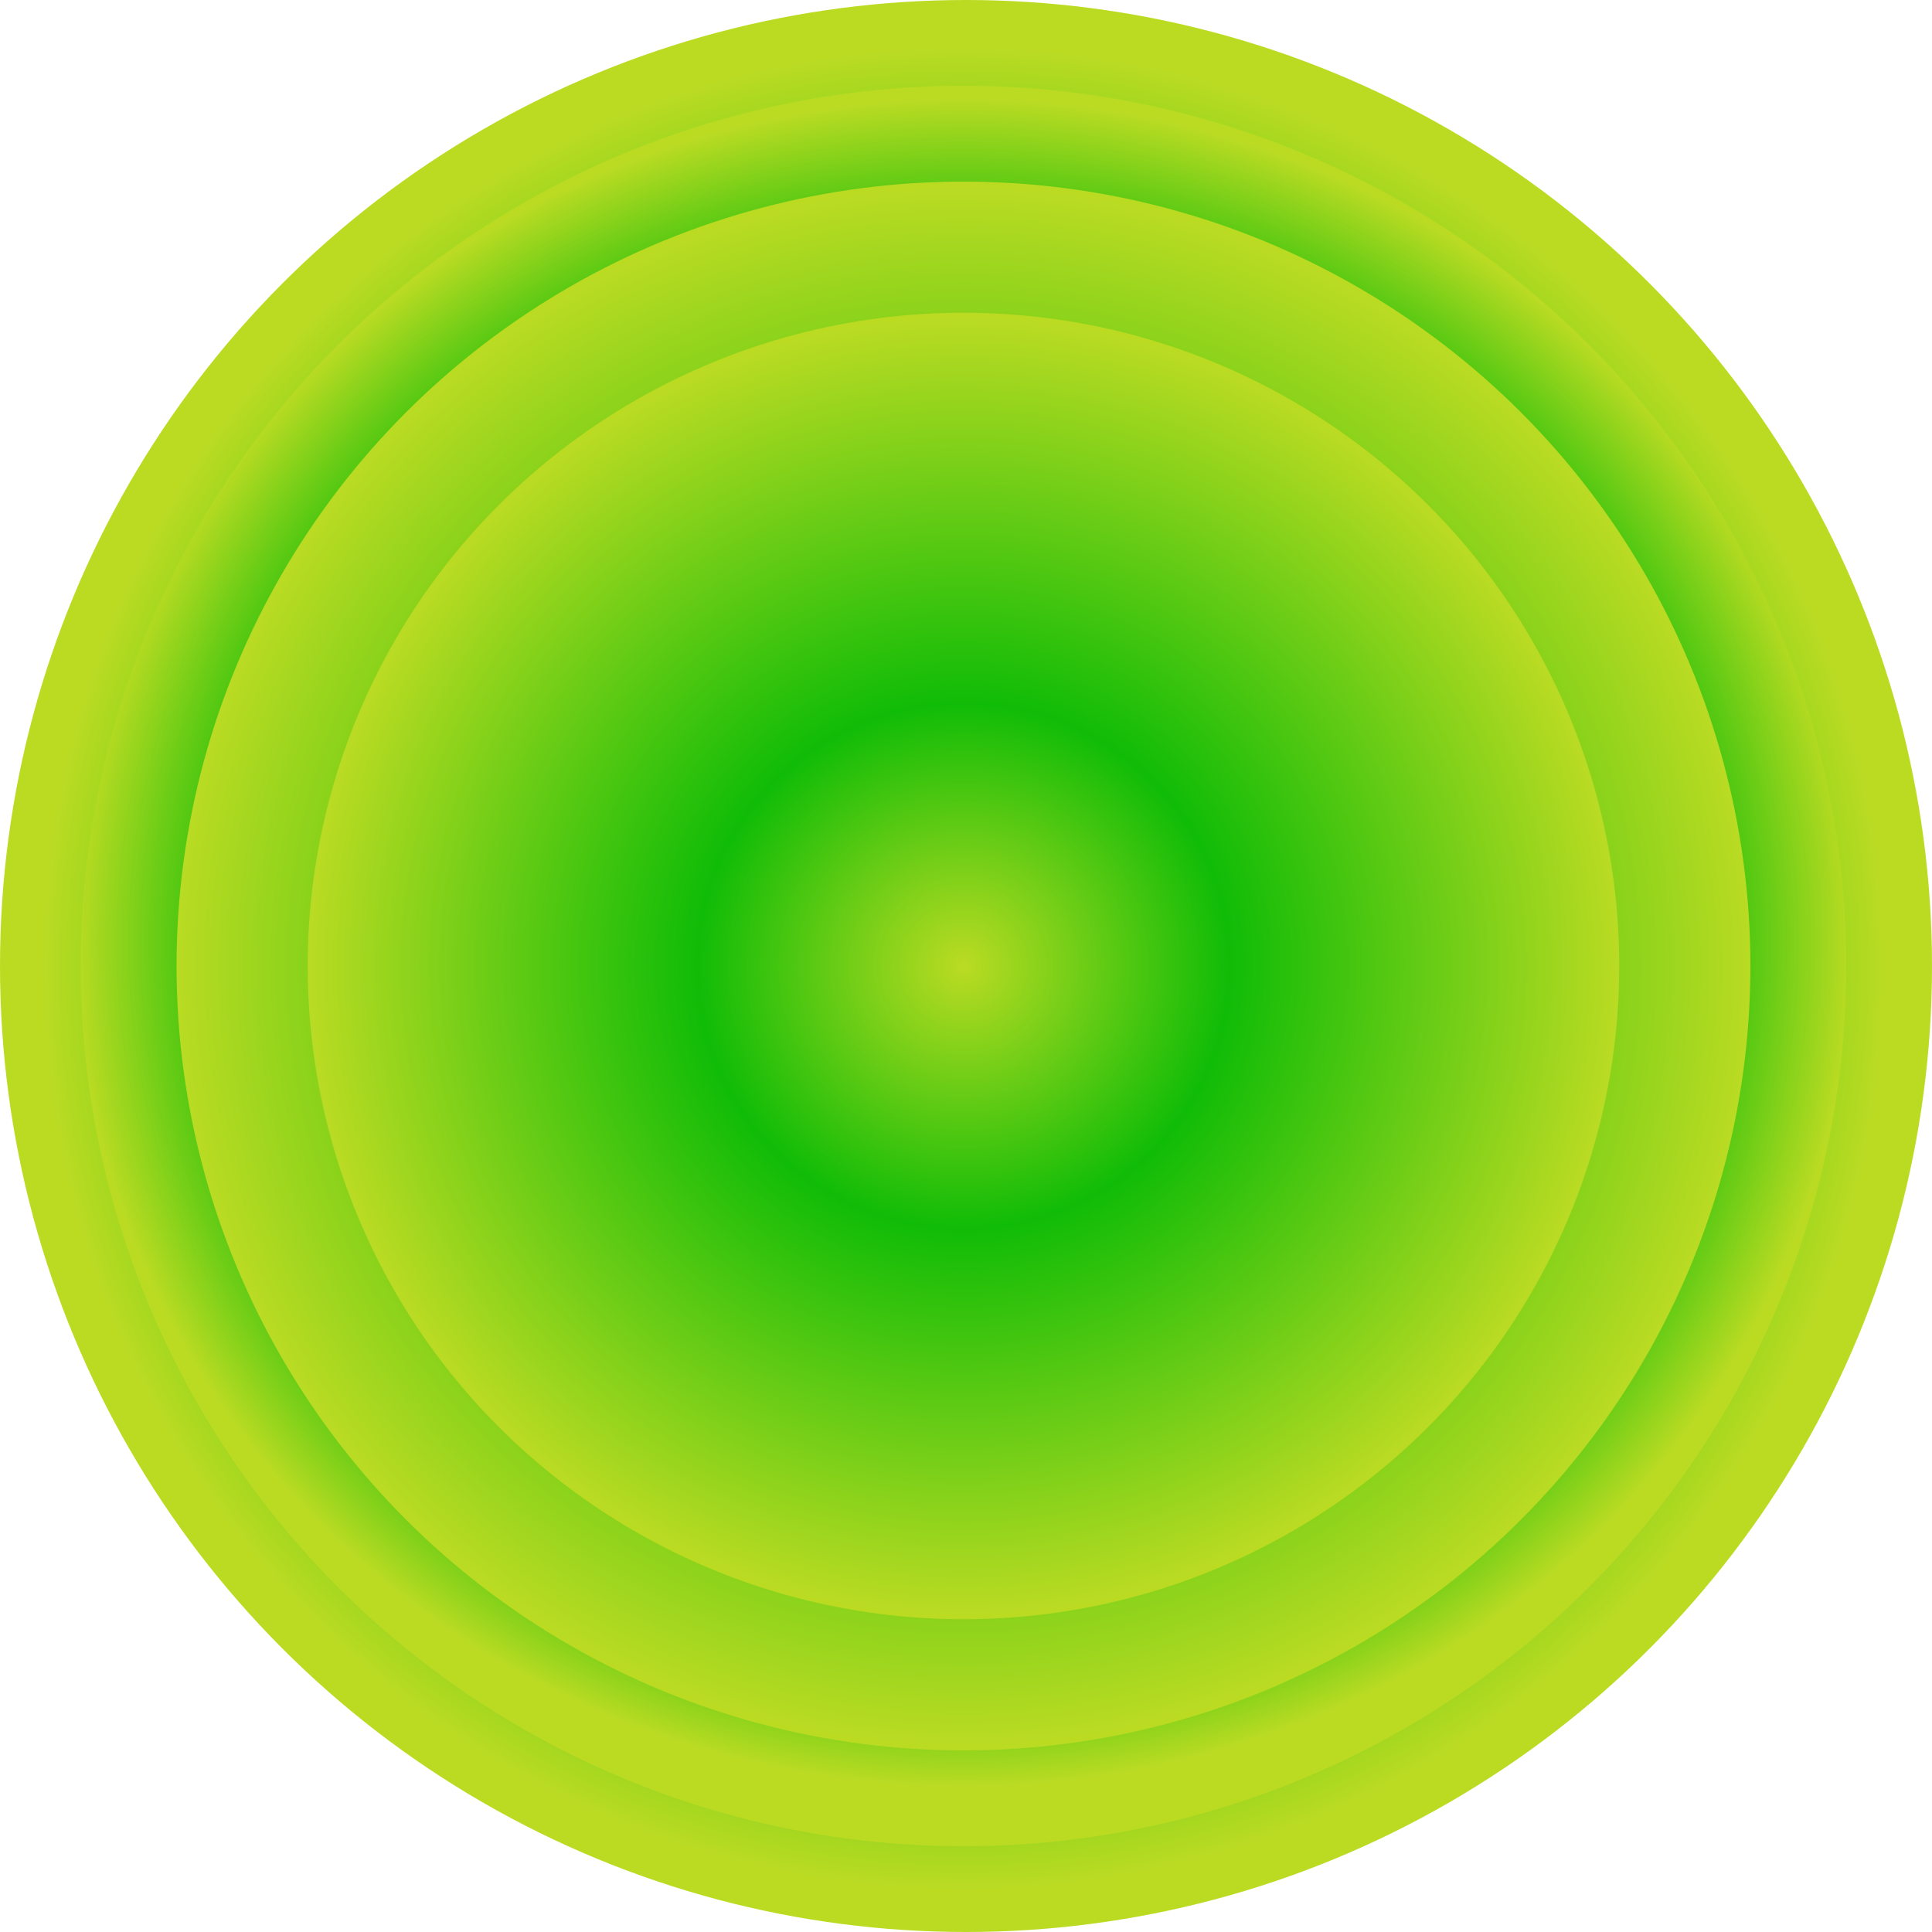<?xml version="1.0" encoding="UTF-8"?> <svg xmlns="http://www.w3.org/2000/svg" width="383" height="383" viewBox="0 0 383 383" fill="none"><circle cx="191.5" cy="191.5" r="191.5" fill="url(#paint0_radial_131_663)"></circle><ellipse cx="191" cy="191.5" rx="175" ry="174.5" fill="url(#paint1_radial_131_663)"></ellipse><ellipse cx="191" cy="191.5" rx="156" ry="155.5" fill="url(#paint2_radial_131_663)"></ellipse><ellipse cx="191" cy="191.5" rx="130" ry="129.5" fill="url(#paint3_radial_131_663)"></ellipse><defs><radialGradient id="paint0_radial_131_663" cx="0" cy="0" r="1" gradientUnits="userSpaceOnUse" gradientTransform="translate(191 192) rotate(90) scale(181)"><stop offset="0.158" stop-color="#BBDB23"></stop><stop offset="0.629" stop-color="#10BC07"></stop><stop offset="1" stop-color="#BBDB23"></stop></radialGradient><radialGradient id="paint1_radial_131_663" cx="0" cy="0" r="1" gradientUnits="userSpaceOnUse" gradientTransform="translate(191 186.881) rotate(90) scale(166.801 175)"><stop offset="0.158" stop-color="#BBDB23"></stop><stop offset="0.808" stop-color="#10BC07"></stop><stop offset="1" stop-color="#BBDB23"></stop></radialGradient><radialGradient id="paint2_radial_131_663" cx="0" cy="0" r="1" gradientUnits="userSpaceOnUse" gradientTransform="translate(191 191.5) rotate(90) scale(155.5 156)"><stop stop-color="#BBDB23"></stop><stop offset="0.404" stop-color="#10BC07"></stop><stop offset="1" stop-color="#BBDB23"></stop></radialGradient><radialGradient id="paint3_radial_131_663" cx="0" cy="0" r="1" gradientUnits="userSpaceOnUse" gradientTransform="translate(191 191.5) rotate(90) scale(129.5 130)"><stop stop-color="#BBDB23"></stop><stop offset="0.404" stop-color="#10BC07"></stop><stop offset="1" stop-color="#BBDB23"></stop></radialGradient></defs></svg> 